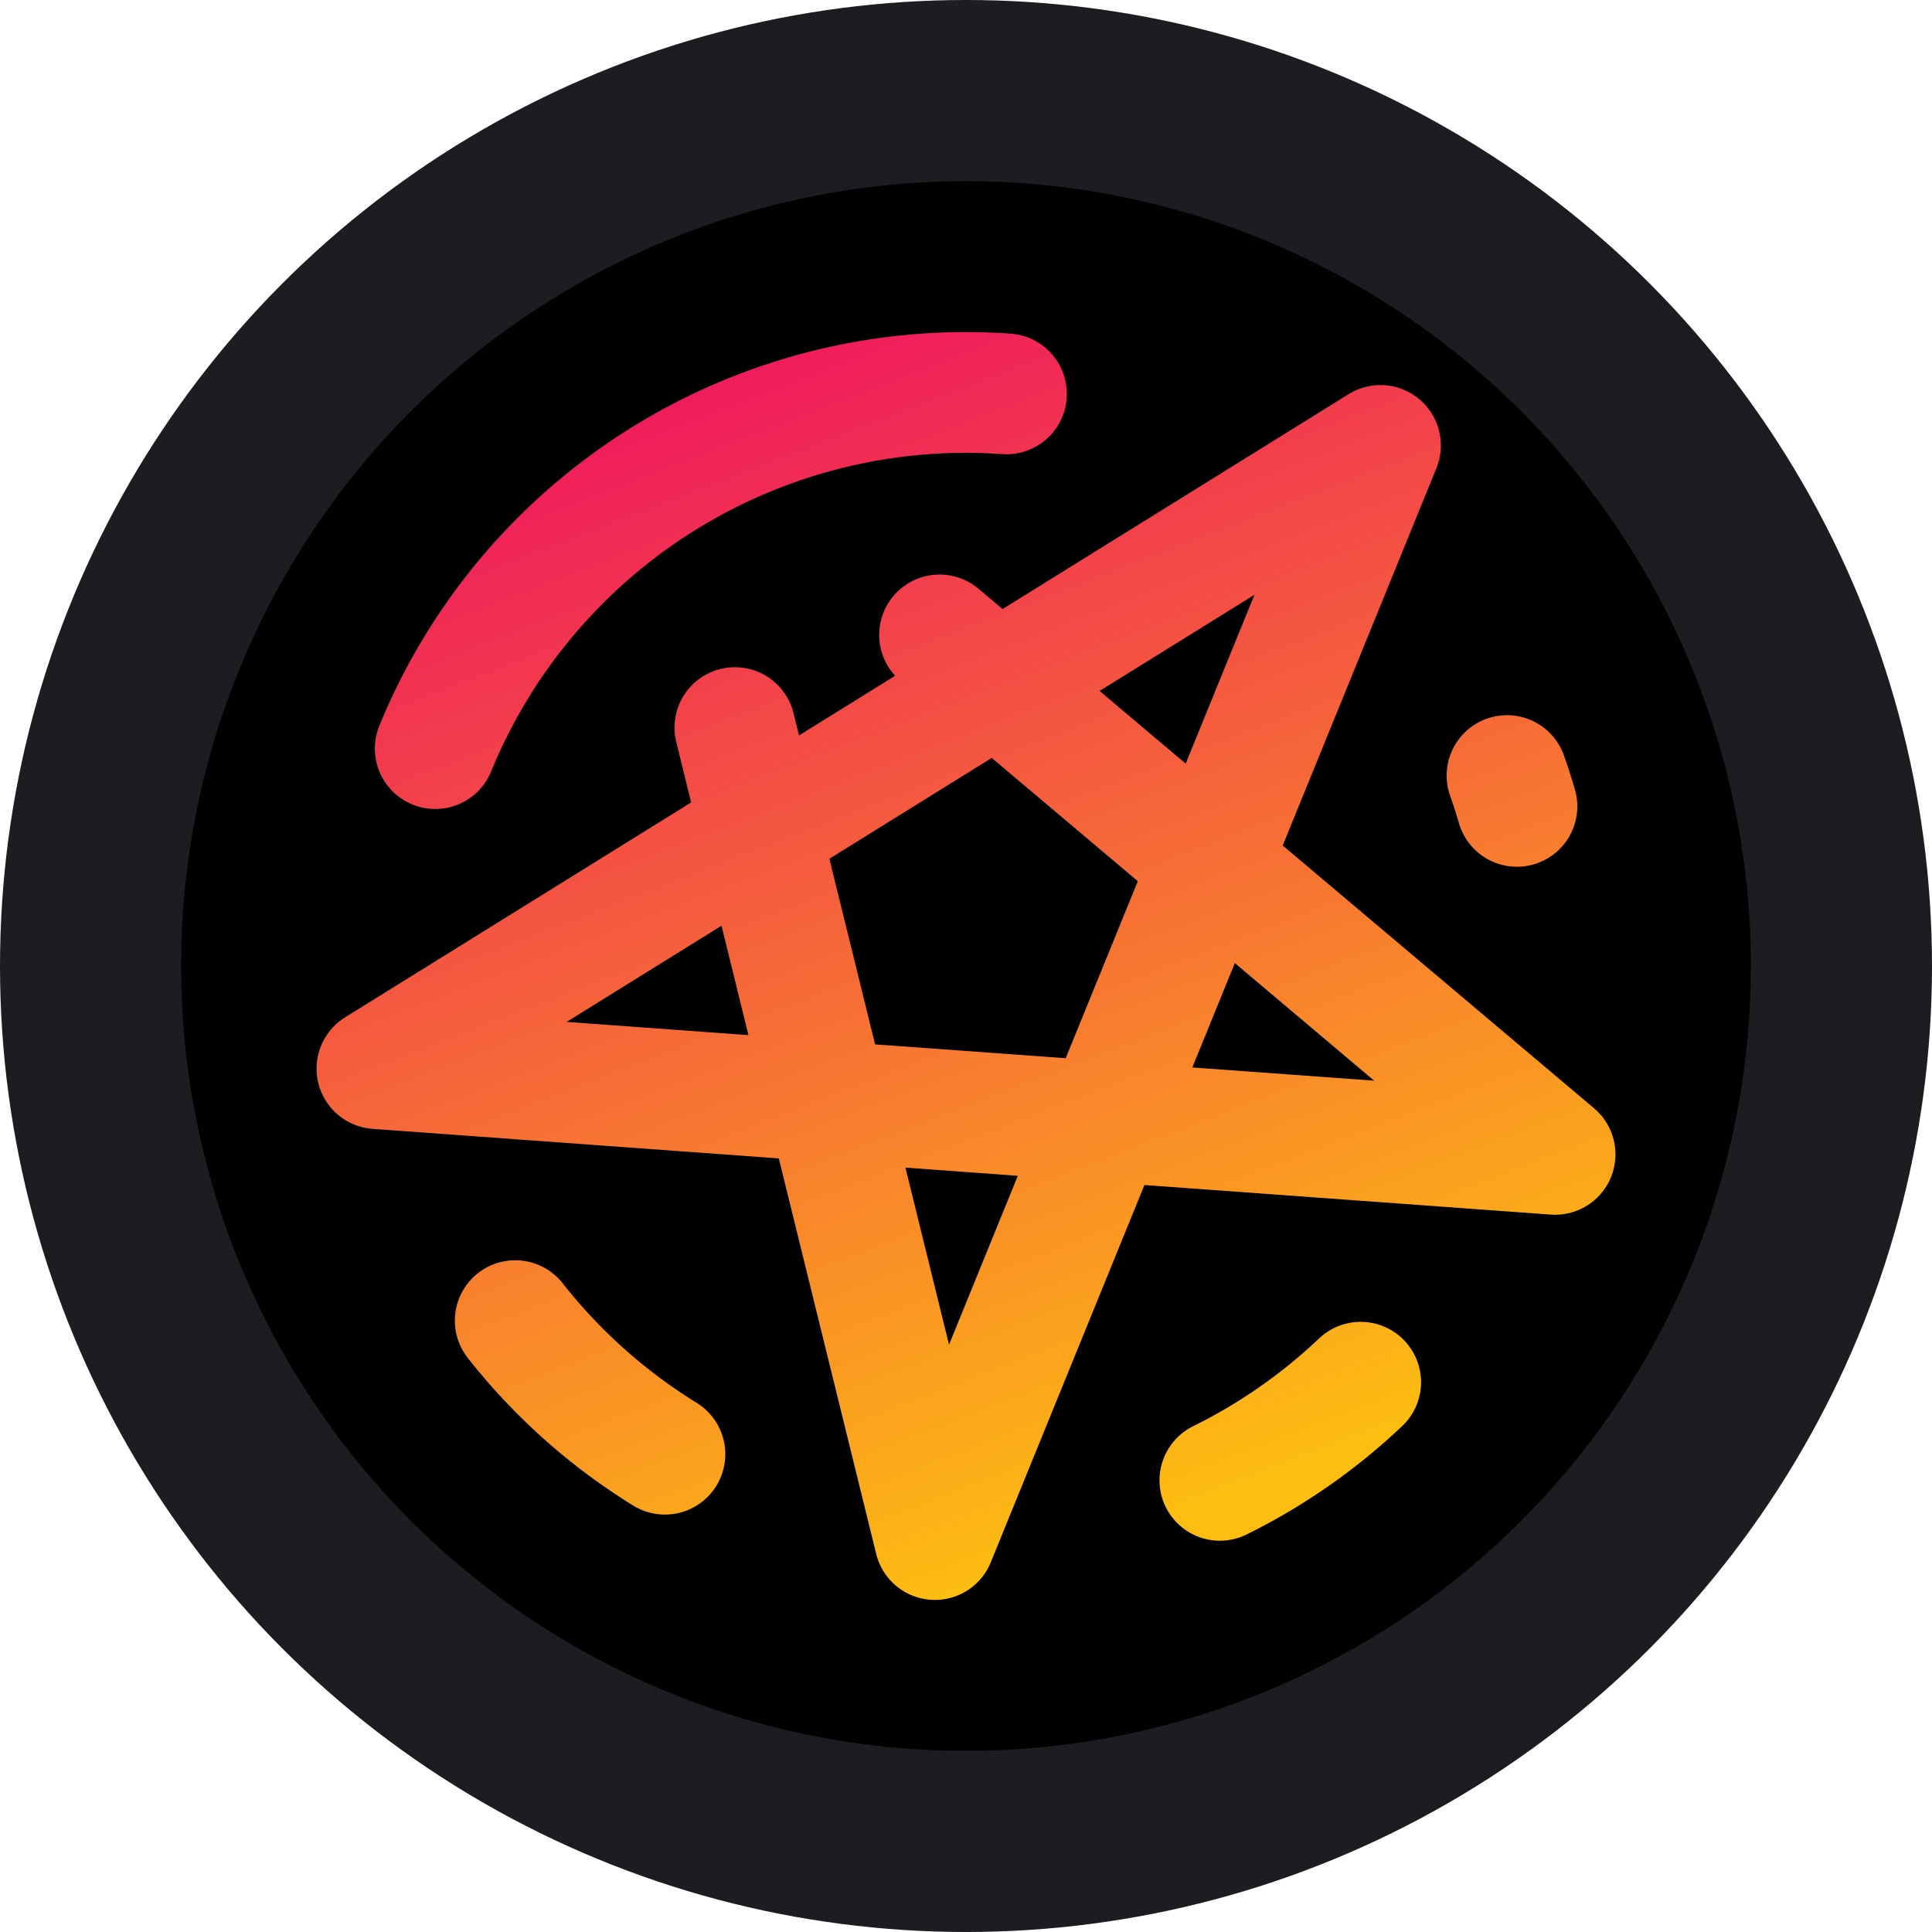 <?xml version="1.0" encoding="UTF-8"?>
<svg width="32" height="32" viewBox="0 0 32 32" version="1.1" xmlns="http://www.w3.org/2000/svg">
	<defs>
		<linearGradient id="LG" x1="11" y1="6" x2="18.5" y2="25.5" gradientUnits="userSpaceOnUse">
			<stop offset="0" stop-color="#ef175e"/>
			<stop offset="1" stop-color="#fdbe11"/>
		</linearGradient>
	</defs>
	<circle style="fill:#1f1c21" cx="16" cy="16" r="16"/>
	<circle style="fill:#000000" cx="16" cy="16" r="13"/>
	<g style="stroke:url(#LG);stroke-width:2;stroke-linecap:round;stroke-linejoin:round">
		<path d="M 11.013,24.086 A 9.5,9.5 0 0 1 8.534,21.874"/>
		<path d="m 24.961,12.846 a 9.5,9.5 0 0 1 0.164,0.51"/>
		<path d="m 22.537,22.894 a 9.5,9.5 0 0 1 -2.332,1.625"/>
		<path d="M 7.209,12.399 A 9.5,9.5 0 0 1 16.67,6.524"/>
		<path d="M 15.562,10.516 25.757,19.12 6.243,17.7 22.865,7.378 15.484,25.5 12.172,12.051"/>
	</g>
</svg>
